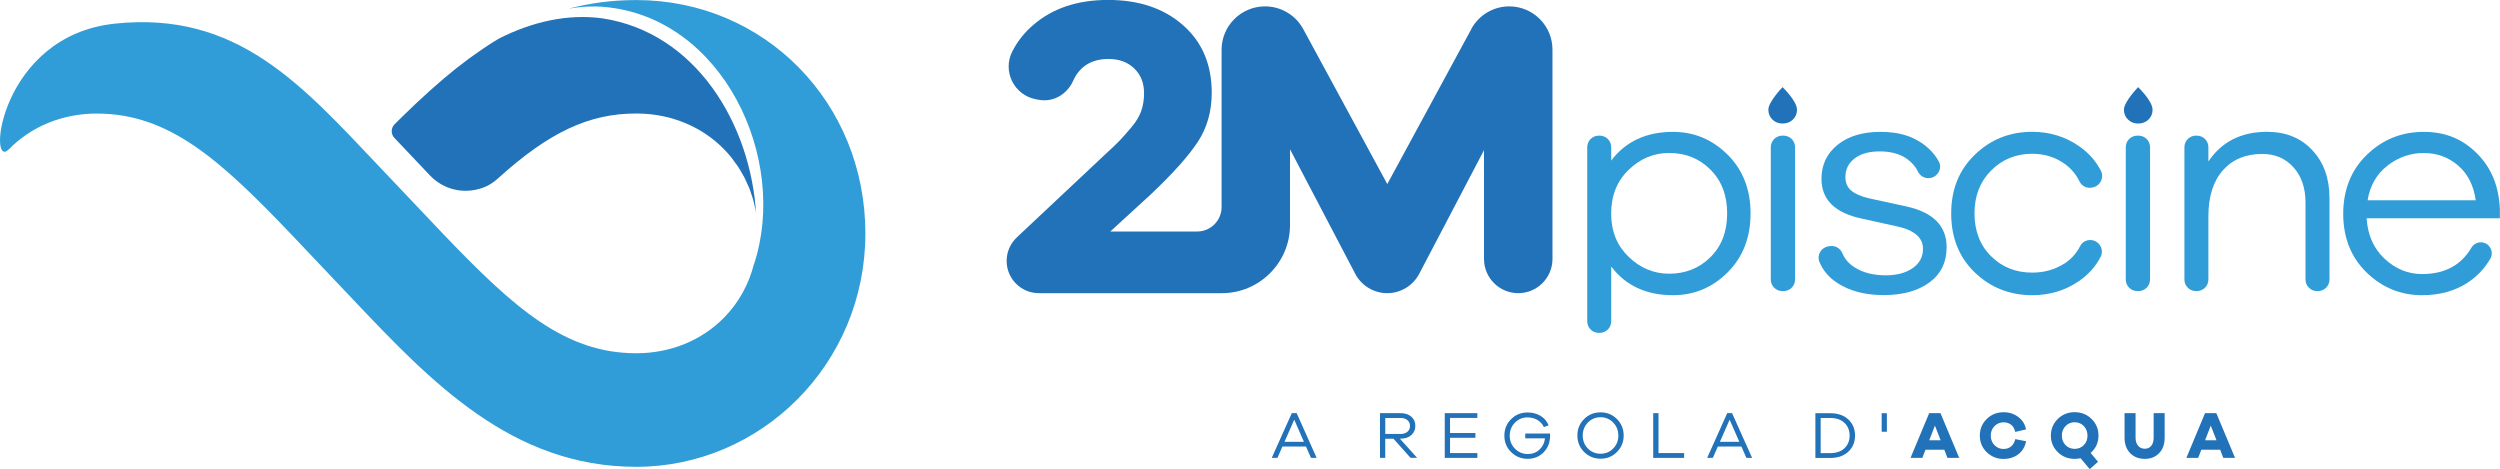 <svg xmlns="http://www.w3.org/2000/svg" id="Livello_2" data-name="Livello 2" viewBox="0 0 431.49 80.97"><g id="Livello_1-2" data-name="Livello 1"><g><path d="m109.82.01c-4.17,0-8.02.52-11.65,1.48,1.99-.34,4.01-.47,6.04-.3,20.52,1.73,31.98,26.2,25.91,44.47,0-.04.01-.09.02-.13-.88,3.5-2.62,6.69-5.15,9.27-3.9,3.98-9.29,6.17-15.17,6.17-12.29,0-20.98-7.7-33.19-20.44l-11.01-11.61C52.14,14.71,40.97,1.83,19.81,4.08-.11,6.2-2.22,29.59,1.53,25.77c3.9-3.98,9.29-6.17,15.17-6.17,12.38,0,21.1,7.8,33.43,20.7h0s10.76,11.35,10.76,11.35c13.48,14.22,27.42,28.92,48.92,28.92s39.55-17.69,39.55-40.27S131.99.01,109.82.01Z" style="fill: #309dd8; stroke-width: 0px;"></path><path d="m103.99,3.17c-6.01-.84-12.26.62-17.87,3.49-.08.05-.16.09-.23.13-.17.1-.34.21-.51.31-.62.38-1.23.78-1.84,1.19-.17.11-.33.22-.5.34-.61.42-1.22.85-1.83,1.29-.16.12-.32.23-.48.35-.62.46-1.23.93-1.85,1.42-.14.11-.28.22-.42.33-.63.51-1.27,1.03-1.9,1.57-.12.1-.24.2-.35.3-.66.57-1.32,1.15-1.99,1.74-.08.08-.17.15-.25.23-.7.63-1.4,1.28-2.11,1.94-.05.04-.09.08-.14.13-.75.71-1.5,1.43-2.25,2.17l-1.37,1.35c-.64.63-.66,1.69-.04,2.34l6.1,6.44c2.33,2.46,5.75,3.36,9.12,2.2,1.02-.35,1.93-.96,2.74-1.7,8.75-7.91,15.64-11.14,23.78-11.14,2.21,0,4.35.31,6.36.9,1.34.4,2.63.92,3.85,1.57,1.83.97,3.5,2.21,4.96,3.7.47.48.91.98,1.32,1.49.15.19.28.39.42.59.25.34.51.67.74,1.02.2.3.37.62.55.94.15.26.31.51.45.77.2.38.36.78.54,1.17.09.21.2.41.29.63.18.44.32.89.47,1.35.06.18.13.35.18.53.14.46.24.94.34,1.41.04.18.09.36.13.54.04.23.06.46.1.69-.95-15.54-10.42-31.27-26.52-33.72Z" style="fill: #2172b8; stroke-width: 0px;"></path><g><path d="m226.27,79.03l-.86-1.96h-4.07l-.86,1.96h-.98l3.46-7.72h.84l3.45,7.72h-.98Zm-2.89-6.59l-1.68,3.81h3.35l-1.67-3.81Z" style="fill: #2172b8; stroke-width: 0px;"></path><path d="m243.46,79.03l-2.95-3.31h-1.42v3.31h-.91v-7.72h3.57c.75,0,1.36.2,1.83.6.47.4.7.93.7,1.59s-.23,1.19-.7,1.6c-.46.41-1.07.61-1.83.61h-.14l2.98,3.31h-1.14Zm-1.71-4.13c.48,0,.87-.13,1.17-.38.29-.25.44-.59.44-1s-.15-.75-.44-1c-.3-.25-.69-.38-1.17-.38h-2.66v2.76h2.66Z" style="fill: #2172b8; stroke-width: 0px;"></path><path d="m254.99,79.03h-5.63v-7.72h5.62v.82h-4.71v2.61h4.38v.82h-4.38v2.64h4.72v.83Z" style="fill: #2172b8; stroke-width: 0px;"></path><path d="m267.53,74.8c0,.1.01.23.01.39,0,1.14-.36,2.09-1.09,2.85s-1.65,1.15-2.78,1.15-2.08-.39-2.86-1.16c-.78-.78-1.16-1.72-1.16-2.84s.38-2.07,1.16-2.84c.77-.78,1.72-1.16,2.84-1.16.85,0,1.6.2,2.25.59s1.11.94,1.39,1.64l-.82.29c-.27-.54-.65-.96-1.14-1.24-.49-.28-1.05-.43-1.68-.43-.87,0-1.6.31-2.19.92-.59.61-.89,1.36-.89,2.24s.3,1.63.9,2.24,1.34.92,2.22.92c.81,0,1.48-.25,2.02-.76s.86-1.15.95-1.95h-3.41v-.83h4.27Z" style="fill: #2172b8; stroke-width: 0px;"></path><path d="m279.08,72.33c.77.78,1.16,1.72,1.16,2.84s-.39,2.07-1.16,2.84c-.77.78-1.72,1.16-2.83,1.16s-2.07-.39-2.84-1.16c-.77-.78-1.16-1.72-1.16-2.84s.38-2.07,1.16-2.84c.77-.78,1.72-1.16,2.84-1.16s2.06.39,2.83,1.16Zm-.65,5.08c.59-.6.89-1.35.89-2.24s-.3-1.63-.89-2.24c-.59-.61-1.32-.92-2.18-.92s-1.6.31-2.19.92c-.59.61-.89,1.36-.89,2.24s.3,1.64.89,2.24c.59.6,1.32.9,2.19.9s1.59-.3,2.18-.9Z" style="fill: #2172b8; stroke-width: 0px;"></path><path d="m290.67,79.03h-5.33v-7.72h.91v6.89h4.42v.83Z" style="fill: #2172b8; stroke-width: 0px;"></path><path d="m301.42,79.03l-.86-1.96h-4.07l-.86,1.96h-.98l3.46-7.72h.84l3.46,7.72h-.98Zm-2.89-6.59l-1.68,3.81h3.35l-1.67-3.81Z" style="fill: #2172b8; stroke-width: 0px;"></path><path d="m315.89,71.32c1.32,0,2.36.36,3.13,1.08s1.15,1.65,1.15,2.78-.38,2.04-1.15,2.77c-.76.73-1.81,1.09-3.13,1.09h-2.56v-7.72h2.56Zm-.01,6.89c1.05,0,1.88-.28,2.47-.85s.89-1.29.89-2.18-.3-1.62-.89-2.19c-.59-.57-1.42-.85-2.47-.85h-1.64v6.07h1.64Z" style="fill: #2172b8; stroke-width: 0px;"></path><path d="m324.77,71.32h.9v3.2h-.9v-3.2Z" style="fill: #2172b8; stroke-width: 0px;"></path><path d="m336.12,79.03l-.54-1.41h-3.25l-.54,1.41h-2.04l3.22-7.72h1.95l3.23,7.72h-2.03Zm-2.16-5.57l-.98,2.53h1.97l-.99-2.53Z" style="fill: #2172b8; stroke-width: 0px;"></path><path d="m349.7,76.14c-.18.95-.62,1.7-1.32,2.25-.71.54-1.56.82-2.57.82-1.14,0-2.11-.39-2.91-1.16-.79-.78-1.19-1.73-1.19-2.87s.4-2.08,1.19-2.86c.79-.78,1.76-1.17,2.91-1.17.97,0,1.81.27,2.53.81.72.54,1.17,1.26,1.35,2.15l-1.87.44c-.12-.55-.35-.96-.71-1.24-.36-.28-.79-.42-1.31-.42-.61,0-1.13.22-1.56.66-.43.44-.64.98-.64,1.64s.21,1.2.64,1.64c.43.44.95.66,1.56.66.51,0,.94-.14,1.3-.43.36-.29.6-.71.73-1.27l1.87.37Z" style="fill: #2172b8; stroke-width: 0px;"></path><path d="m360.84,78.18l1.27,1.52-1.43,1.27-1.58-1.88c-.37.08-.71.11-1.02.11-1.15,0-2.13-.39-2.92-1.17s-1.19-1.73-1.19-2.85.4-2.08,1.19-2.87c.79-.78,1.77-1.17,2.92-1.17s2.12.39,2.92,1.17c.79.78,1.19,1.74,1.19,2.87,0,1.2-.45,2.2-1.35,2.99Zm-4.34-1.36c.42.43.95.65,1.58.65s1.16-.22,1.58-.65c.42-.43.63-.98.63-1.63s-.21-1.21-.63-1.65c-.42-.44-.95-.66-1.58-.66s-1.16.22-1.58.66-.63.99-.63,1.65.21,1.2.63,1.63Z" style="fill: #2172b8; stroke-width: 0px;"></path><path d="m373.61,75.55c0,1.11-.31,1.99-.94,2.65-.63.66-1.45,1-2.48,1s-1.9-.33-2.54-1c-.64-.66-.96-1.55-.96-2.65v-4.24h1.9v4.24c0,.58.15,1.05.44,1.39.29.34.68.51,1.16.51s.83-.17,1.11-.51c.28-.34.41-.8.41-1.39v-4.24h1.9v4.24Z" style="fill: #2172b8; stroke-width: 0px;"></path><path d="m383.73,79.03l-.54-1.41h-3.25l-.54,1.41h-2.04l3.22-7.72h1.95l3.23,7.72h-2.03Zm-2.16-5.57l-.98,2.53h1.97l-.99-2.53Z" style="fill: #2172b8; stroke-width: 0px;"></path></g><g><g><path d="m253.95,5.01l-14.51,26.76-14.5-26.74c-1.31-2.42-3.84-3.93-6.6-3.93h0c-4.14,0-7.5,3.36-7.5,7.5v27.14c0,2.33-1.89,4.22-4.22,4.22h-14.99l7.09-6.5c3.74-3.55,6.42-6.54,8.02-8.98,1.6-2.44,2.4-5.26,2.4-8.46,0-4.88-1.65-8.77-4.95-11.67-3.3-2.91-7.61-4.36-12.93-4.36s-9.58,1.44-12.93,4.32c-1.53,1.31-2.73,2.84-3.62,4.58-1.73,3.41.31,7.52,4.07,8.24l.49.09c2.51.48,4.9-.94,5.95-3.27,1.13-2.51,3.17-3.77,6.11-3.77,1.82,0,3.3.54,4.43,1.63,1.13,1.08,1.7,2.51,1.7,4.29,0,1.08-.16,2.09-.48,3.03-.32.94-.9,1.9-1.74,2.88-.84.99-1.48,1.71-1.92,2.18-.44.47-1.28,1.27-2.51,2.4l-15.31,14.38c-1.12,1.05-1.76,2.52-1.76,4.06h0c0,3.08,2.49,5.57,5.57,5.57h31.57c6.5,0,11.77-5.27,11.77-11.77v-13.06l11.26,21.49c1.07,2.05,3.2,3.34,5.52,3.34h0c2.32,0,4.44-1.29,5.52-3.34l11.18-21.34v18.77c0,3.26,2.65,5.91,5.91,5.91h0c3.26,0,5.91-2.65,5.91-5.91V8.56c0-4.12-3.34-7.46-7.46-7.46h0c-2.74,0-5.25,1.5-6.55,3.9Z" style="fill: #2172b8; stroke-width: 0px;"></path><g><path d="m298.19,26.7c2.63,2.63,3.95,6.01,3.95,10.15s-1.32,7.52-3.95,10.15c-2.63,2.63-5.78,3.95-9.44,3.95-4.61,0-8.16-1.65-10.66-4.95v9.46c0,1.1-.89,1.99-1.99,1.99h-.16c-1.1,0-1.99-.89-1.99-1.99v-30.06c0-1.1.89-1.99,1.99-1.99h.16c1.1,0,1.99.89,1.99,1.99v2.31c2.5-3.3,6.06-4.95,10.66-4.95,3.66,0,6.81,1.32,9.44,3.95Zm-2.97,17.68c1.92-1.9,2.88-4.42,2.88-7.54s-.96-5.64-2.88-7.56c-1.92-1.92-4.3-2.88-7.13-2.88-2.65,0-4.98.97-6.99,2.91-2.01,1.94-3.02,4.45-3.02,7.54s1.01,5.54,3.02,7.48c2.01,1.94,4.34,2.91,6.99,2.91,2.83,0,5.21-.95,7.13-2.86Z" style="fill: #309dd8; stroke-width: 0px;"></path><path d="m305.63,48.25v-22.85c0-1.1.89-1.99,1.99-1.99h.21c1.1,0,1.99.89,1.99,1.99v22.85c0,1.1-.89,1.99-1.99,1.99h-.21c-1.1,0-1.99-.89-1.99-1.99Z" style="fill: #309dd8; stroke-width: 0px;"></path><path d="m315.72,42.5c.96-.21,1.9.32,2.28,1.23.4.97,1.09,1.76,2.04,2.38,1.45.94,3.26,1.41,5.44,1.41,1.92,0,3.47-.42,4.65-1.25,1.18-.83,1.77-1.94,1.77-3.32,0-1.92-1.47-3.21-4.41-3.86l-6.15-1.36c-4.64-.98-6.96-3.26-6.96-6.86,0-2.43.93-4.39,2.78-5.88,1.85-1.49,4.32-2.23,7.4-2.23s5.37.68,7.29,2.04c1.21.86,2.14,1.89,2.79,3.09.61,1.13-.11,2.53-1.37,2.81h-.02c-.9.2-1.81-.24-2.21-1.07s-1.01-1.55-1.81-2.14c-1.23-.91-2.83-1.36-4.79-1.36-1.85,0-3.3.41-4.35,1.22-1.05.82-1.58,1.88-1.58,3.18,0,1.02.34,1.81,1.01,2.37s1.7,1.01,3.07,1.33l6.48,1.41c4.61,1.02,6.91,3.36,6.91,7.02,0,2.61-.99,4.64-2.97,6.09-1.98,1.45-4.6,2.18-7.86,2.18s-5.86-.69-8-2.07c-1.48-.95-2.52-2.18-3.13-3.68-.46-1.12.26-2.38,1.43-2.64l.26-.06Z" style="fill: #309dd8; stroke-width: 0px;"></path><path d="m356.26,45.53c1.2-.77,2.13-1.8,2.78-3.08.41-.82,1.38-1.19,2.26-.95h0c1.21.33,1.84,1.69,1.27,2.81-.85,1.67-2.11,3.08-3.77,4.22-2.36,1.61-5.04,2.42-8.05,2.42-3.88,0-7.18-1.31-9.9-3.92-2.72-2.61-4.08-6-4.08-10.18s1.36-7.52,4.08-10.15c2.72-2.63,6.02-3.95,9.9-3.95,2.98,0,5.64.81,8,2.42,1.69,1.15,2.98,2.59,3.86,4.31.57,1.1-.02,2.46-1.21,2.81l-.14.04c-.91.28-1.92-.13-2.33-.99-.62-1.28-1.52-2.33-2.69-3.14-1.6-1.11-3.43-1.66-5.5-1.66-2.79,0-5.15.96-7.07,2.88-1.92,1.92-2.88,4.39-2.88,7.4s.95,5.51,2.86,7.4c1.9,1.89,4.27,2.83,7.1,2.83,2.07,0,3.91-.52,5.52-1.55Z" style="fill: #309dd8; stroke-width: 0px;"></path><path d="m366.9,48.25v-22.85c0-1.1.89-1.99,1.99-1.99h.21c1.1,0,1.99.89,1.99,1.99v22.85c0,1.1-.89,1.99-1.99,1.99h-.21c-1.1,0-1.99-.89-1.99-1.99Z" style="fill: #309dd8; stroke-width: 0px;"></path><path d="m399.09,25.92c1.98,2.1,2.97,4.86,2.97,8.27v14.06c0,1.1-.89,1.99-1.99,1.99h-.16c-1.1,0-1.99-.89-1.99-1.99v-13.3c0-2.5-.69-4.53-2.07-6.07-1.38-1.54-3.17-2.31-5.39-2.31-2.87,0-5.13.94-6.8,2.83-1.67,1.89-2.5,4.53-2.5,7.94v10.91c0,1.1-.89,1.99-1.99,1.99h-.16c-1.1,0-1.99-.89-1.99-1.99v-22.85c0-1.1.89-1.99,1.99-1.99h.16c1.1,0,1.99.89,1.99,1.99v2.47c2.29-3.41,5.66-5.12,10.12-5.12,3.23,0,5.83,1.05,7.81,3.16Z" style="fill: #309dd8; stroke-width: 0px;"></path><path d="m431.49,37.67h-23.02c.18,2.9,1.22,5.23,3.1,6.99,1.89,1.76,4.04,2.64,6.47,2.64,3.89,0,6.73-1.51,8.51-4.54.42-.71,1.25-1.08,2.06-.89h0c1.23.29,1.84,1.69,1.21,2.78-.99,1.69-2.27,3.05-3.86,4.1-2.23,1.47-4.87,2.2-7.92,2.2-3.7,0-6.89-1.31-9.58-3.92-2.68-2.61-4.03-5.99-4.03-10.12s1.36-7.57,4.08-10.2c2.72-2.63,5.99-3.95,9.79-3.95s6.74,1.24,9.22,3.73c2.49,2.48,3.8,5.7,3.95,9.66v1.52Zm-19.45-9.06c-1.87,1.47-3,3.46-3.4,5.96h18.66c-.36-2.58-1.38-4.58-3.05-6.01-1.67-1.43-3.64-2.15-5.93-2.15s-4.42.73-6.28,2.2Z" style="fill: #309dd8; stroke-width: 0px;"></path></g></g><path d="m371.53,18.92c0,.69-.24,1.26-.71,1.72-.47.45-1.07.68-1.79.68s-1.27-.23-1.74-.68c-.47-.45-.71-1.03-.71-1.72,0-1.34,2.45-3.88,2.45-3.88,0,0,2.49,2.38,2.49,3.88Z" style="fill: #2172b8; stroke-width: 0px;"></path><path d="m310.16,18.92c0,.69-.24,1.26-.71,1.72-.47.45-1.07.68-1.79.68s-1.27-.23-1.74-.68c-.47-.45-.71-1.03-.71-1.72,0-1.34,2.45-3.88,2.45-3.88,0,0,2.49,2.38,2.49,3.88Z" style="fill: #2172b8; stroke-width: 0px;"></path></g></g></g></svg>